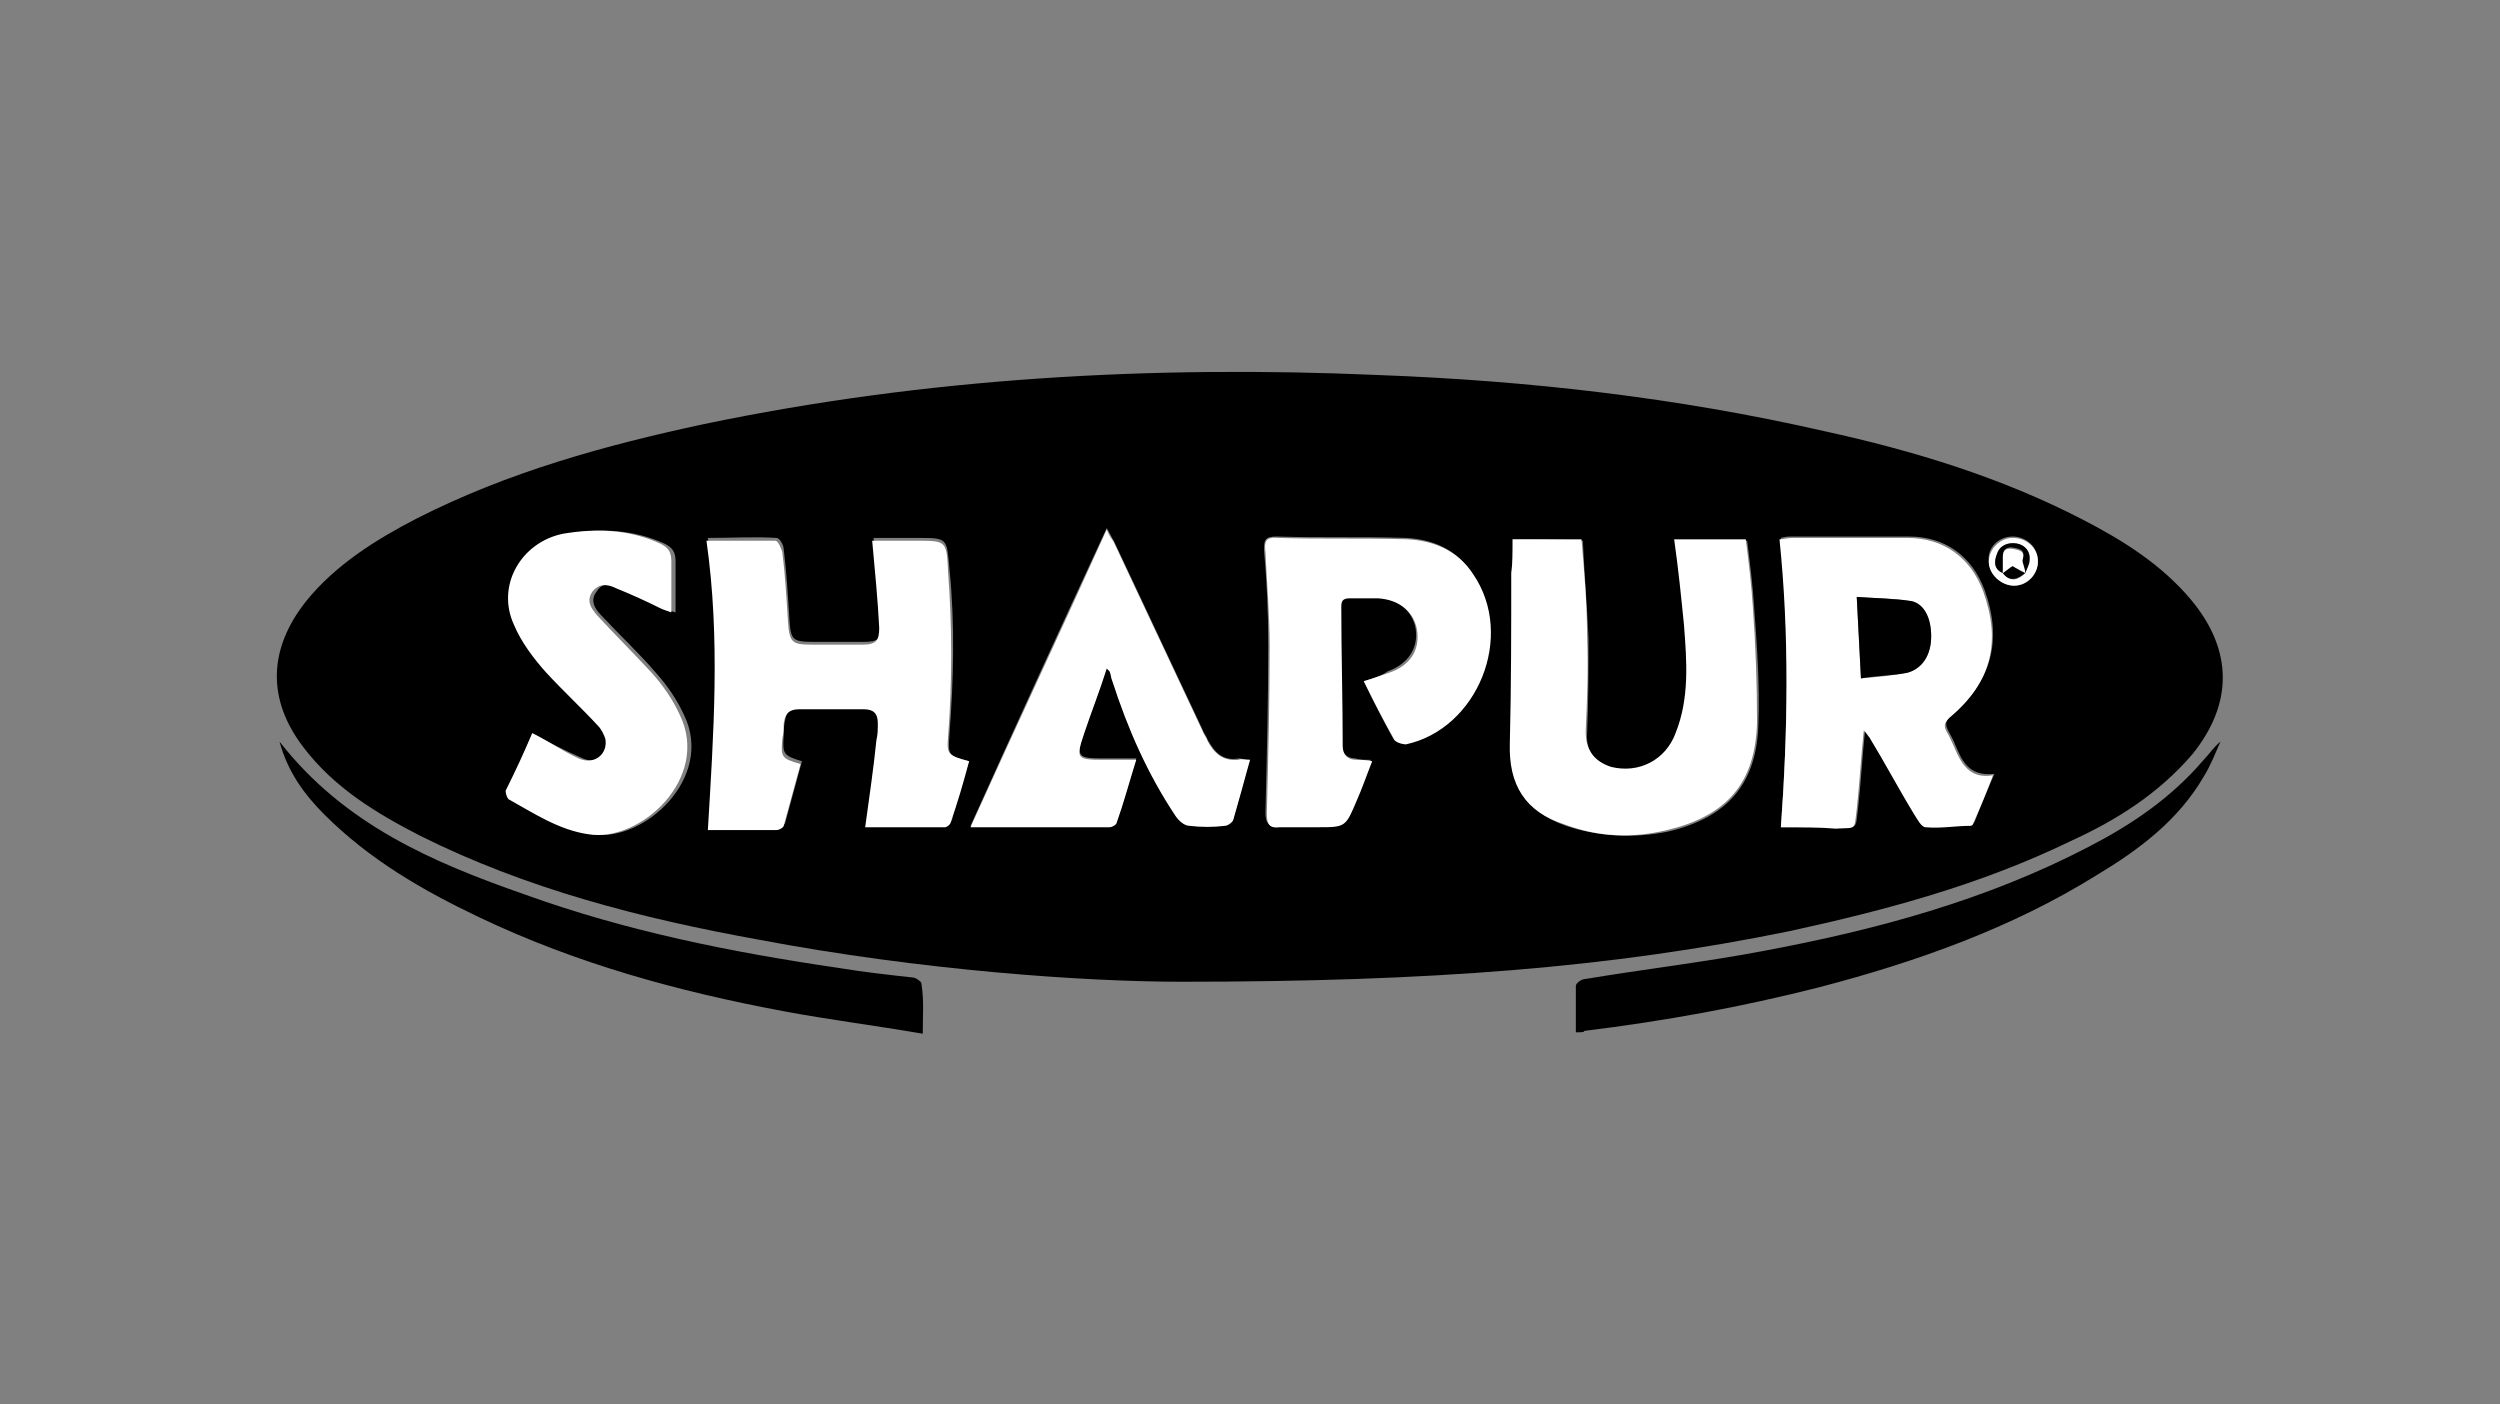 <svg xmlns="http://www.w3.org/2000/svg" xml:space="preserve" id="Livello_1" x="0" y="0" style="enable-background:new 0 0 178 100" version="1.1" viewBox="0 0 178 100"><rect x="0" y="0" width="178" height="100" fill="#808080" stroke="none"/><style>.st0{fill:#fff}</style><path d="M84.1 69.9c-6.8 0-18.5-.8-30.1-3-8.3-1.5-16.5-3.6-24.1-7.4-3.1-1.6-6.1-3.4-8.3-6.3-2.6-3.4-2.5-7 .2-10.4 2.1-2.6 5-4.4 7.9-5.9 6.5-3.3 13.4-5.2 20.4-6.7 15.8-3.3 31.9-4.2 48-3.5 10.7.4 21.3 1.6 31.8 4 6.4 1.4 12.6 3.3 18.4 6.3 2.9 1.5 5.6 3.2 7.7 5.7 3 3.6 3 7.4.1 11-2.4 2.8-5.4 4.7-8.7 6.2-6.4 3.1-13.1 4.9-20 6.4-12.7 2.6-25.5 3.6-43.3 3.6zM69 54.2c-1.5-.4-1.5-.4-1.4-1.9.3-3.9.4-7.9 0-11.8-.2-2.2-.1-2.2-2.3-2.2h-3.1c.2 2.2.3 4.2.5 6.2.1 1-.2 1.2-1.2 1.2H58c-1.6 0-1.7-.1-1.8-1.7-.1-1.6-.2-3.3-.4-4.9 0-.3-.3-.8-.5-.8-1.6-.1-3.2 0-4.9 0 1 7 .5 13.8.1 20.6h4.9c.2 0 .5-.2.5-.3.4-1.5.8-2.9 1.2-4.4-1.3-.4-1.4-.5-1.3-1.8 0-.4 0-.7.1-1.1.1-.7.4-1 1.1-1h4.6c.7 0 1 .3 1 1 0 .4-.1.8-.1 1.2-.3 2-.5 4.1-.8 6.2h5.7c.1 0 .4-.2.4-.4.3-1.2.7-2.7 1.2-4.1zm38.7-15.8v2.5c0 4 0 8.1-.1 12.1-.1 3 1.1 4.8 3.9 5.8 2.4.8 4.9.9 7.3.4 4.2-1 6.3-3.4 6.4-7.7.1-2.7-.1-5.5-.3-8.2-.1-1.6-.3-3.2-.5-4.8h-5.1c.2 2.1.5 4.1.7 6.1.3 2.6.4 5.2-.6 7.7-.8 1.9-2.7 2.9-4.6 2.4-1.2-.3-1.9-1.2-1.8-2.5.1-2.3.1-4.5.1-6.8-.1-2.3-.3-4.6-.4-6.9-1.7-.1-3.3-.1-5-.1zm19.1 20.5h4c1.5 0 1.3.2 1.5-1.4.2-1.8.3-3.7.5-5.6.2.2.3.3.4.5 1.1 1.8 2.1 3.7 3.2 5.5.2.4.5.9.8.9 1 .1 2.1 0 3.2-.1.1 0 .1-.1.2-.2.4-1.1.9-2.2 1.4-3.4-1.8.2-2.3-.9-2.8-2.1-.1-.3-.3-.6-.5-1s-.2-.7.2-1c2.9-2.5 3.7-5.4 2.4-9-.9-2.4-2.8-3.8-5.4-3.8h-8.2c-.3 0-.6 0-.9.1.6 6.9.5 13.7 0 20.6zM97.1 48.5c.7 1.5 1.4 2.8 2.1 4.1.1.2.5.4.8.3 5.2-1.1 7.8-7.7 4.8-12.1-1.1-1.7-2.8-2.4-4.7-2.5-3.1-.1-6.1 0-9.2-.1-.9 0-.9.3-.9 1 .2 2.2.3 4.5.3 6.7 0 4-.1 7.9-.2 11.9 0 .7.1 1 .9 1 .9-.1 1.8 0 2.7 0 2.1 0 2.1 0 2.8-1.9.4-.9.7-1.8 1.1-2.8-.5 0-.8 0-1.1-.1-.6 0-1-.4-1-1 0-3.3-.1-6.6-.1-9.9 0-.4.2-.6.6-.6h2c1.5.1 2.6 1 2.8 2.3.2 1.4-.6 2.5-2 3-.4.3-1 .5-1.7.7zM89 54.1c-.4 0-.6-.1-.8-.1-1.1.2-1.7-.4-2.2-1.3-.1-.3-.3-.5-.4-.8-2.1-4.5-4.2-8.9-6.3-13.4-.2-.3-.3-.6-.5-.9-3.3 7.1-6.5 14.1-9.7 21.2H79c.2 0 .4-.1.5-.3.5-1.4.9-2.9 1.4-4.5h-2.3c-1.9 0-2-.1-1.4-1.9.5-1.5 1.1-3 1.6-4.6.1.1.2.1.2.2.1.2.1.4.2.7 1.1 3.4 2.6 6.6 4.5 9.6.2.3.6.7 1 .7.8.1 1.6.1 2.5 0 .2 0 .6-.2.6-.4.4-1.3.7-2.7 1.2-4.2zm-51.1-1.9c-.6 1.4-1.1 2.7-1.6 4.1-.1.2 0 .5.2.6 1.8 1.1 3.5 2.2 5.7 2.5 3.6.6 8.7-4 6.5-8.5-.5-1.1-1.2-2.1-2-3-1.2-1.4-2.6-2.7-3.9-4.1-.5-.5-.8-1.1-.3-1.7.4-.7 1.1-.5 1.7-.2 1 .5 2.1 1 3.1 1.4.2.1.4.2.8.3V40c0-.7-.2-1-.8-1.3-2.2-1-4.5-1.1-6.9-.7-3.1.5-4.9 3.6-3.5 6.5.6 1.2 1.4 2.3 2.3 3.4 1.1 1.3 2.4 2.5 3.7 3.8.2.2.5.6.5.9.2 1.1-.8 1.9-1.9 1.4-1.4-.6-2.5-1.2-3.6-1.8zm105.5-10.5c1 0 1.7-.8 1.7-1.8 0-.9-.8-1.7-1.8-1.7s-1.8.8-1.7 1.7c0 1 .9 1.8 1.8 1.8z"/><path d="M112.2 73.5v-3.3c0-.2.4-.5.7-.5 4.2-.7 8.5-1.2 12.7-2 8-1.5 15.8-3.6 23.1-7.4 3.1-1.6 5.9-3.5 8.2-6.2.4-.4.7-.9 1.2-1.3-.4.9-.7 1.7-1.2 2.5-1.8 3.1-4.6 5.2-7.6 7-6.1 3.8-12.9 6.2-19.8 8-5.5 1.4-11 2.4-16.7 3.1 0 .1-.2.1-.6.1zM65.7 73.6c-3.5-.6-6.7-1-9.9-1.6-7.5-1.4-14.8-3.4-21.7-6.7-4-1.9-7.8-4.1-11-7.3-1.4-1.4-2.6-3-3.2-5.2 4.6 5.9 10.9 8.6 17.5 10.9 7.2 2.6 14.7 4.1 22.2 5.2 1.8.3 3.6.5 5.4.7.2 0 .6.3.6.4.2 1.2.1 2.3.1 3.6z"/><path d="M69 54.2c-.4 1.5-.8 2.9-1.3 4.3 0 .2-.3.4-.4.4h-5.7c.3-2.2.6-4.2.8-6.2.1-.4.1-.8.1-1.2 0-.7-.3-1-1-1h-4.6c-.7 0-1 .3-1.1 1 0 .4 0 .7-.1 1.1-.1 1.3-.1 1.4 1.3 1.8-.4 1.5-.8 2.9-1.2 4.4 0 .1-.3.3-.5.3h-4.9c.4-6.8.9-13.6-.1-20.6h4.9c.2 0 .4.5.5.8.2 1.6.3 3.3.4 4.9.1 1.6.3 1.7 1.8 1.7h3.5c1 0 1.2-.3 1.2-1.2-.1-2-.3-4-.5-6.2h3.1c2.2 0 2.2 0 2.3 2.2.3 3.9.3 7.9 0 11.8-.1 1.2 0 1.3 1.5 1.7zM107.7 38.4h4.9c.2 2.3.4 4.6.4 6.9.1 2.3 0 4.5-.1 6.8 0 1.3.6 2.1 1.8 2.5 2 .5 3.9-.5 4.6-2.4 1-2.5.8-5.1.6-7.7-.2-2-.4-4-.7-6.1h5.1c.2 1.6.4 3.2.5 4.8.2 2.7.3 5.5.3 8.2-.1 4.4-2.2 6.7-6.4 7.7-2.5.6-4.9.5-7.3-.4-2.8-.9-4-2.8-3.9-5.8.1-4 .1-8.1.1-12.1.1-.7.1-1.5.1-2.4zM126.8 58.9c.5-6.9.6-13.7-.1-20.5.3 0 .6-.1.9-.1h8.2c2.6 0 4.5 1.4 5.4 3.8 1.3 3.6.6 6.5-2.4 9-.4.4-.4.6-.2 1 .2.3.3.6.5 1 .5 1.2 1.1 2.4 2.8 2.1-.5 1.3-.9 2.3-1.4 3.4 0 .1-.1.2-.2.2-1.1 0-2.1.2-3.2.1-.3 0-.6-.6-.8-.9-1.1-1.8-2.1-3.7-3.2-5.5-.1-.1-.2-.3-.4-.5-.2 1.9-.3 3.8-.5 5.6-.2 1.6 0 1.3-1.5 1.4-1.1-.1-2.4-.1-3.9-.1zm5.7-10.6c1.2-.1 2.3-.2 3.3-.4 1.1-.3 1.7-1.3 1.7-2.6s-.5-2.3-1.4-2.5c-1.2-.2-2.5-.2-3.9-.3.1 2 .2 3.8.3 5.8zM97.1 48.5c.7-.2 1.2-.4 1.8-.6 1.5-.5 2.2-1.6 2-3-.2-1.3-1.2-2.2-2.8-2.3h-2c-.5 0-.6.2-.6.6 0 3.3.1 6.6.1 9.9 0 .6.3 1 1 1 .3 0 .6 0 1.1.1-.4 1-.7 1.9-1.1 2.8-.8 1.9-.8 1.9-2.8 1.9h-2.7c-.8.1-.9-.3-.9-1 .1-4 .2-7.9.2-11.9 0-2.2-.2-4.5-.3-6.7-.1-.7 0-1.1.9-1 3.1.1 6.1 0 9.2.1 1.9.1 3.6.8 4.7 2.5 3 4.4.3 11-4.8 12.1-.2 0-.6-.1-.8-.3-.8-1.4-1.5-2.8-2.2-4.2zM89 54.1c-.4 1.5-.8 2.9-1.2 4.3-.1.2-.4.4-.6.4-.8.1-1.7.1-2.5 0-.4 0-.8-.4-1-.7-2-3-3.4-6.2-4.5-9.6-.1-.2-.1-.5-.2-.7l-.2-.2c-.5 1.6-1.1 3.1-1.6 4.6-.6 1.8-.6 1.9 1.4 1.9h2.3c-.5 1.6-.9 3.1-1.4 4.5 0 .1-.3.3-.5.3h-9.9c3.2-7.1 6.5-14.1 9.7-21.2.1.3.3.6.5.9 2.1 4.5 4.2 8.9 6.3 13.4.1.3.3.5.4.8.5.9 1.1 1.4 2.2 1.3.1-.1.4 0 .8 0zM37.9 52.2c1.2.6 2.2 1.3 3.3 1.8s2.1-.3 1.9-1.4c-.1-.3-.3-.7-.5-.9-1.2-1.3-2.5-2.5-3.7-3.8-.9-1-1.8-2.2-2.3-3.4-1.3-2.8.5-5.9 3.5-6.5 2.4-.4 4.7-.3 6.9.7.6.3.8.6.8 1.3v3.6c-.3-.1-.6-.2-.8-.3-1-.5-2.1-1-3.1-1.4-.6-.3-1.2-.4-1.7.2-.5.7-.1 1.2.3 1.7 1.3 1.4 2.6 2.7 3.9 4.1.8.9 1.5 1.9 2 3 2.2 4.5-2.8 9.1-6.5 8.5-2.1-.3-3.9-1.5-5.7-2.5-.1-.1-.2-.4-.2-.6.7-1.4 1.3-2.7 1.9-4.1zM143.4 41.7c-.9 0-1.8-.8-1.8-1.7s.8-1.7 1.7-1.7c1 0 1.8.7 1.8 1.7 0 .9-.8 1.7-1.7 1.7zm.8-.9c.1-.3.3-.6.3-.9 0-.6-.3-1.1-.9-1.2-.6-.1-1.1.1-1.4.7-.2.5-.3 1.1.4 1.4.6.7 1.1.5 1.6 0z" class="st0"/><path d="M132.5 48.3c-.1-2-.2-3.8-.3-5.8 1.3.1 2.6.1 3.9.3.9.2 1.4 1.2 1.4 2.5s-.6 2.3-1.7 2.6c-1 .2-2.1.2-3.3.4zM142.6 40.8c-.7-.3-.6-.9-.4-1.4.2-.6.8-.8 1.4-.7.6.1 1 .6.9 1.2 0 .3-.2.6-.3.9-.1-.3-.3-.7-.2-1 .2-.6-.1-.7-.6-.8s-.8.1-.8.6c.1.5 0 .8 0 1.2z"/><path d="M144.2 40.8c-.5.4-1.1.7-1.6 0 .3-.2.5-.4.7-.5.3.2.6.4.9.5z"/><path d="M144.2 40.8c-.3-.2-.6-.3-.9-.5-.2.1-.4.3-.7.5v-1.1c0-.6.3-.7.8-.6.5.1.8.2.6.8 0 .2.2.6.2.9z" class="st0"/></svg>